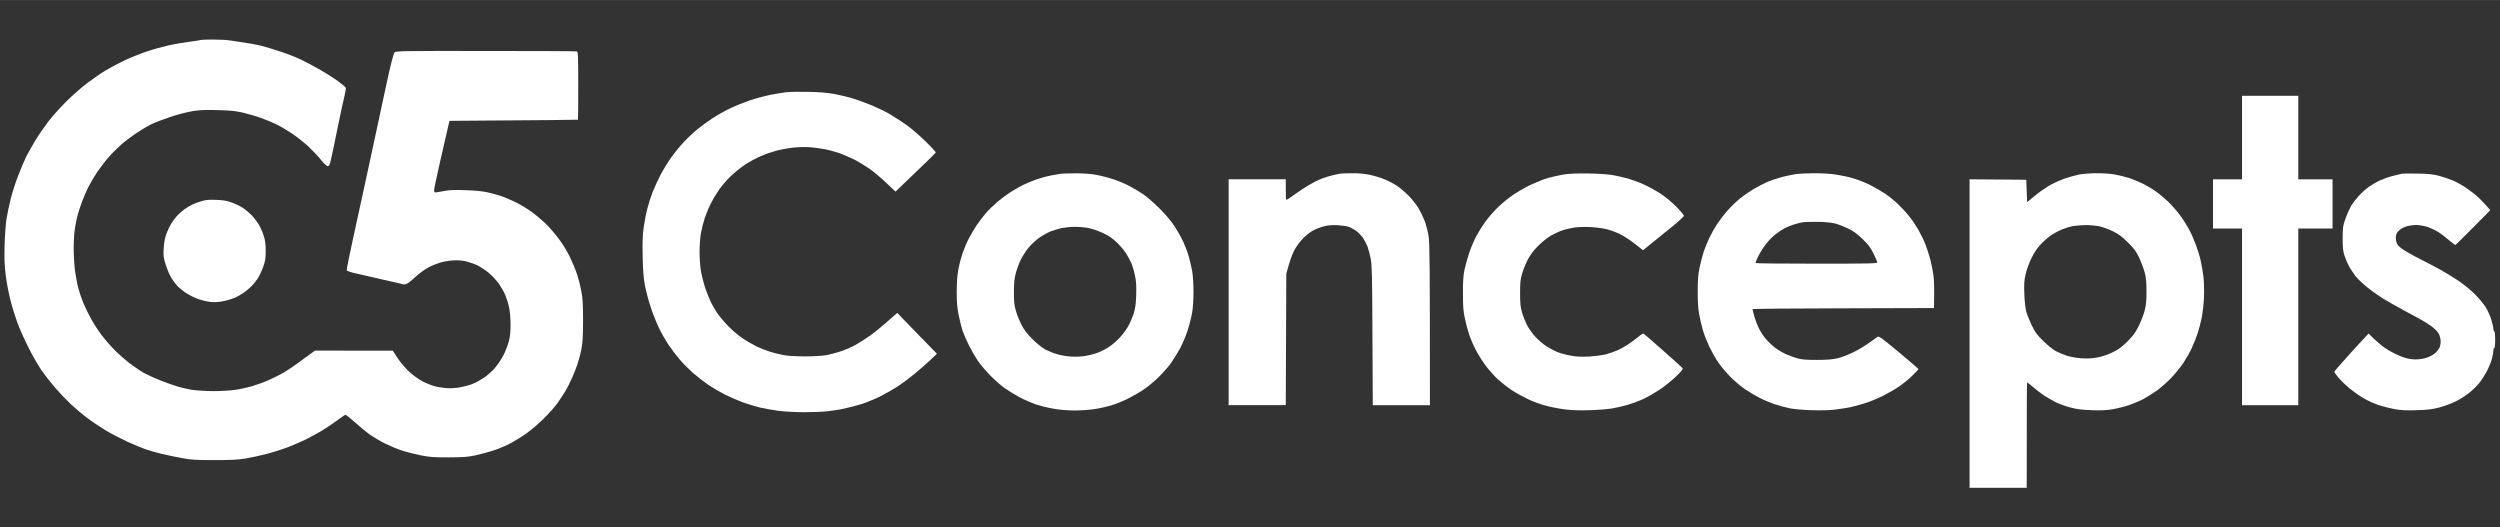 <svg version="1.1" xmlns="http://www.w3.org/2000/svg" xmlns:xlink="http://www.w3.org/1999/xlink" width="2844" height="600" viewBox="0,0,256,54"><rect x="0" y="0" width="256" height="54" fill="#333333" stroke="none"/><g fill="#ffffff" fill-rule="none" stroke="none" stroke-width="1" stroke-linecap="butt" stroke-linejoin="miter" stroke-miterlimit="10" stroke-dasharray="" stroke-dashoffset="0" font-family="none" font-weight="none" font-size="none" text-anchor="none" style="mix-blend-mode: normal"><g transform="translate(-0.096,-0.814) scale(0.09,0.09)"><g id="Background"><path d="M243.4,54c7.2,0 15.8,0.4 19.1,1c3.3,0.5 10.9,1.6 17,2.5c6.1,0.9 14.6,2.5 19,3.6c4.4,1.2 14.5,4.2 22.5,6.8c8,2.7 18.8,7 24,9.6c5.2,2.6 14.7,7.7 21,11.3c6.3,3.6 15.2,9.3 19.8,12.7c4.5,3.3 8.5,6.6 8.7,7.3c0.3,0.6 -0.4,4.7 -1.4,9c-1.1,4.2 -4.5,19.9 -7.5,34.7c-3,14.8 -6.4,31.2 -7.6,36.3c-1.7,7.9 -2.3,9.2 -4,9.2c-1.3,0 -4.1,-2.6 -7.8,-7.2c-3.1,-3.9 -9.5,-10.7 -14.2,-15.1c-4.7,-4.3 -13.2,-11.1 -19,-15c-5.8,-3.8 -14.1,-8.7 -18.5,-10.7c-4.4,-2.1 -12.1,-5.2 -17,-7c-4.9,-1.7 -13.7,-4.3 -19.5,-5.7c-8.5,-2 -14,-2.6 -28.5,-3c-14,-0.4 -20.5,-0.2 -29,1.1c-6.6,1.1 -16.9,3.7 -25.8,6.7c-8.1,2.7 -18,6.5 -22,8.5c-3.9,2 -11.5,6.5 -16.7,10c-5.2,3.5 -12.8,9.2 -16.7,12.6c-4,3.5 -10.5,9.9 -14.3,14.3c-3.9,4.4 -9.8,12.1 -13.2,17c-3.3,4.9 -7.9,12.8 -10.3,17.5c-2.3,4.7 -5.6,12.3 -7.3,17c-1.7,4.7 -3.8,11 -4.6,14c-0.9,3 -2.2,9.6 -3.1,14.5c-0.9,5.3 -1.6,14.9 -1.6,23.5c0,8 0.7,19.7 1.5,26c0.9,6.3 2.5,15.1 3.7,19.5c1.1,4.4 3.7,12.1 5.7,17c2.1,4.9 6.1,13.3 9,18.5c2.9,5.2 8.3,13.5 12,18.4c3.7,4.9 10.5,12.7 15.2,17.4c4.7,4.7 12.8,11.7 18,15.6c5.2,3.9 12.6,8.8 16.5,10.8c3.8,2 11.5,5.4 17,7.6c5.5,2.2 13.8,5.2 18.5,6.6c4.7,1.5 12.8,3.4 18,4.2c5.2,0.7 16.2,1.4 24.5,1.4c8.2,0 19.3,-0.7 24.5,-1.5c5.2,-0.7 13.6,-2.6 18.5,-4c4.9,-1.4 13.3,-4.4 18.5,-6.7c5.2,-2.2 13.6,-6.4 18.5,-9.3c4.9,-2.9 12.7,-8.2 17.3,-11.7c4.6,-3.4 10.5,-7.8 17.7,-12.9l88.5,0.1l5.4,8.3c3,4.5 8.7,11.3 12.8,15.2c4.5,4.2 10.7,8.7 15.4,11.2c4.3,2.3 10.6,4.8 13.9,5.7c3.3,0.9 9.4,1.8 13.5,2.2c4.8,0.3 10.4,0 15.5,-0.9c4.4,-0.8 10.7,-2.5 14,-3.8c3.3,-1.2 9.4,-4.6 13.5,-7.3c4.3,-3 9.6,-7.8 12.7,-11.6c3,-3.6 7.1,-9.9 9.3,-14c2.1,-4.1 4.8,-11.1 6,-15.5c1.5,-5.8 2,-11.1 2,-19.2c0,-6.3 -0.7,-14.7 -1.6,-19c-0.8,-4.3 -2.8,-10.7 -4.3,-14.3c-1.4,-3.6 -4.9,-9.6 -7.6,-13.5c-2.8,-3.8 -7.9,-9.3 -11.5,-12.2c-3.6,-2.9 -9.2,-6.6 -12.5,-8.3c-3.3,-1.6 -9.1,-3.6 -13,-4.6c-5,-1.1 -9.4,-1.5 -15.5,-1.1c-4.7,0.3 -11.4,1.6 -15,2.8c-3.6,1.1 -8.5,3.1 -11,4.4c-2.5,1.2 -6.8,3.9 -9.5,6c-2.8,2.1 -7,5.7 -9.5,8.1c-2.5,2.3 -5.7,4.8 -7.3,5.3c-1.5,0.6 -3,0.9 -3.5,0.7c-0.4,-0.2 -12.2,-3 -26.2,-6.1c-14,-3.1 -28.3,-6.4 -31.8,-7.3c-3.4,-0.9 -6.4,-2.1 -6.6,-2.7c-0.3,-0.6 3.1,-17.4 7.5,-37.5c4.3,-20.1 10.4,-47.8 13.4,-61.5c3,-13.7 7.9,-36.5 10.9,-50.5c3,-14 8.9,-41.5 13.1,-61c4.9,-22.7 8.3,-36.1 9.4,-37.3c1.5,-1.7 7,-1.8 103.8,-1.7c56.3,0 103,0.2 103.8,0.5c1.3,0.4 1.5,5.7 1.5,39c0,21.2 -0.1,38.6 -0.3,38.7c-0.1,0.2 -33.1,0.5 -146.2,1.3l-2.2,9.5c-1.3,5.2 -5.2,22.4 -8.8,38.3c-3.6,15.8 -6.5,29.8 -6.5,31.2c0,1.4 0.6,2.5 1.2,2.5c0.7,0 5.1,-0.7 9.8,-1.6c6.7,-1.3 12,-1.5 25,-1c10.6,0.3 19.5,1.2 25,2.5c4.7,1 11.4,2.9 15,4.1c3.6,1.1 11,4.3 16.5,6.9c5.5,2.7 13.8,7.7 18.5,11.2c4.7,3.4 11.8,9.4 15.9,13.3c4,3.9 10.7,11.6 14.8,17.1c4.4,5.7 9.8,14.7 12.9,21c2.9,6.1 6.6,15.1 8.2,20c1.6,4.9 3.8,13.5 4.8,19c1.5,8 1.9,14.6 1.9,33.5c-0.1,18.5 -0.5,25.4 -1.9,32.5c-1,4.9 -3,12.6 -4.5,17c-1.5,4.4 -4.3,11.4 -6.1,15.5c-1.8,4.1 -5.2,10.9 -7.6,15c-2.5,4.1 -6.8,10.6 -9.6,14.5c-2.9,3.9 -9.7,11.5 -15.3,17c-5.5,5.5 -14.2,12.9 -19.3,16.5c-5,3.6 -13.1,8.6 -17.9,11.2c-4.9,2.6 -13.5,6.3 -19.3,8.2c-5.8,1.9 -15.2,4.5 -21,5.7c-8.8,1.9 -13.7,2.2 -30.5,2.3c-17,0 -21.7,-0.3 -31.5,-2.3c-6.3,-1.2 -15.8,-3.6 -21,-5.3c-5.2,-1.6 -14,-5.3 -19.5,-8c-5.5,-2.7 -13.1,-7.2 -17,-9.9c-3.9,-2.7 -11.5,-8.9 -17,-13.9c-5.5,-4.9 -10.6,-9 -11.3,-9c-0.6,0 -4.9,2.8 -9.5,6.3c-4.5,3.4 -12.5,8.8 -17.7,11.9c-5.2,3.1 -13.1,7.4 -17.5,9.6c-4.4,2.2 -13.3,6 -19.8,8.6c-6.4,2.5 -17.7,6.1 -25,8c-7.2,1.9 -18.2,4.3 -24.2,5.3c-8.5,1.4 -16.6,1.8 -35.5,1.8c-21.2,0 -26.2,-0.3 -37,-2.3c-6.9,-1.3 -17.2,-3.4 -23,-4.8c-5.8,-1.4 -13.9,-3.7 -18,-5.1c-4.1,-1.4 -13.4,-5.3 -20.5,-8.5c-7.2,-3.3 -18.2,-9 -24.5,-12.7c-6.3,-3.8 -16,-10.2 -21.5,-14.4c-5.5,-4.1 -14,-11.3 -18.9,-15.9c-4.9,-4.6 -13,-13.1 -18,-18.9c-5,-5.8 -12,-14.8 -15.6,-20c-3.5,-5.2 -10.1,-16.6 -14.5,-25.4c-4.5,-8.8 -10.2,-21.6 -12.7,-28.5c-2.5,-6.9 -6.2,-18.8 -8.1,-26.5c-1.9,-7.7 -4.3,-20.3 -5.2,-28c-1.3,-10.7 -1.6,-18.6 -1.2,-33.5c0.3,-10.7 1.3,-24 2.1,-29.5c0.9,-5.5 3,-15.6 4.7,-22.5c1.6,-6.9 5.5,-19 8.6,-27c3.1,-8 7.3,-17.9 9.3,-22c2.1,-4.1 6.8,-12.4 10.5,-18.5c3.7,-6.1 10.2,-15.5 14.4,-21c4.2,-5.5 13.2,-15.6 20.1,-22.5c6.9,-6.9 17.9,-16.6 24.5,-21.6c6.6,-4.9 15.8,-11.3 20.5,-14.1c4.7,-2.8 14.1,-7.9 21,-11.2c6.9,-3.3 18.6,-8 26,-10.5c7.4,-2.5 18.7,-5.6 25,-7c6.3,-1.4 17.1,-3.3 24,-4.1c6.9,-0.9 12.7,-1.9 12.9,-2.1c0.2,-0.2 6.3,-0.4 13.5,-0.4zM2386.5,206.1c6.6,-0.1 15.8,0.5 20.5,1.4c4.7,0.8 12.1,2.6 16.5,4c4.4,1.5 11.6,4.4 16,6.6c4.4,2.3 10.9,6.1 14.5,8.7c3.6,2.5 9.8,7.8 13.9,11.6c4,3.9 10,10.7 13.3,15.1c3.3,4.4 7.9,11.6 10.3,16c2.4,4.4 5.9,12.4 7.9,17.8c2,5.3 4.5,13.4 5.5,18c1.1,4.5 2.5,12.9 3.2,18.7c0.7,6.2 0.9,15.9 0.6,23.5c-0.3,7.1 -1.5,17.5 -2.6,23c-1.1,5.5 -3.2,13.6 -4.7,18c-1.4,4.4 -4.4,11.8 -6.6,16.5c-2.1,4.7 -6.5,12.3 -9.6,17c-3.1,4.7 -9.4,12.3 -13.8,17c-4.5,4.7 -11.7,11 -16,14.2c-4.4,3.1 -11.3,7.4 -15.4,9.7c-4.1,2.2 -11.5,5.3 -16.5,7c-4.9,1.7 -13.3,3.8 -18.5,4.7c-7.2,1.2 -13.1,1.5 -24,1.1c-10.9,-0.4 -16.9,-1.1 -24,-3c-5.2,-1.3 -12.6,-4 -16.5,-5.8c-3.8,-1.9 -10.1,-5.6 -14,-8.1c-3.8,-2.6 -9.6,-7 -12.7,-9.8c-3.2,-2.7 -6,-5 -6.3,-5c-0.3,0 -0.5,27 -0.5,120h-65v-351l64.5,0.5l1,25.5l8.1,-6.7c4.5,-3.8 11.7,-8.9 16,-11.5c4.4,-2.7 12.4,-6.4 17.9,-8.4c5.5,-1.9 13.4,-4.1 17.5,-4.9c4.1,-0.7 12.9,-1.4 19.5,-1.4zM2348,269.7c-3.6,1.4 -9,4.2 -12,6.1c-3,1.9 -8.4,6.5 -12,10.1c-4.7,4.9 -7.8,9.2 -11.2,16.1c-2.8,5.5 -5.7,13.3 -6.9,18.5c-1.8,7.7 -2,11 -1.6,23c0.3,8.3 1.2,16.4 2.2,20c0.9,3.3 3.7,10.3 6.2,15.5c3.9,8.1 5.8,10.8 13.2,18c5.2,5.1 11,9.8 14.6,11.7c3.3,1.7 9.2,4.1 13,5.3c4,1.2 11.1,2.4 16.5,2.7c6.8,0.4 11.9,0.1 18,-1.1c5.1,-1 11.9,-3.3 17,-5.9c6.8,-3.3 10.2,-5.8 16.8,-12.4c6.7,-6.8 9,-10 12.7,-17.5c2.5,-5.1 5.5,-12.9 6.7,-17.3c1.6,-6.4 2.1,-10.9 2.1,-22c0,-11.2 -0.5,-15.6 -2.2,-22c-1.2,-4.4 -4,-11.8 -6.2,-16.5c-3.3,-6.9 -5.7,-10.1 -12.7,-17.1c-6.9,-6.8 -10.5,-9.5 -17.2,-12.8c-4.7,-2.3 -11.6,-4.8 -15.5,-5.6c-3.8,-0.8 -10.8,-1.4 -15.5,-1.4c-4.7,0.1 -11,0.6 -14,1.1c-3,0.5 -8.4,2.1 -12,3.5zM2752,206.5c12.1,0.2 17.4,0.8 24,2.5c4.7,1.3 11.7,3.6 15.5,5.2c3.9,1.6 10.6,5.3 15,8.2c4.4,2.9 10.6,7.7 13.9,10.7c3.2,3 7.7,7.6 14.1,15l-19.5,19.7c-10.7,10.8 -19.8,19.8 -20.2,19.9c-0.5,0.2 -3.7,-2.3 -7.3,-5.4c-3.6,-3.2 -9.3,-7.5 -12.7,-9.6c-3.5,-2.1 -9.2,-4.7 -12.8,-5.8c-3.6,-1.1 -9,-1.9 -12,-1.9c-3,0 -8,0.7 -11,1.6c-3.5,1.1 -6.7,2.9 -8.7,5c-2.8,2.9 -3.3,4.1 -3.3,8.2c0,2.8 0.8,5.9 2,7.7c1,1.7 5.4,5.1 9.7,7.6c4.3,2.6 13,7.3 19.3,10.4c6.3,3.2 15.6,8 20.5,10.8c5,2.8 13.7,8.2 19.5,12c5.8,3.9 14.2,10.7 18.6,15.1c4.5,4.5 10,11 12.3,14.6c2.3,3.6 5.3,10 6.6,14.3c1.4,4.2 2.5,9.1 2.5,10.7c0,1.7 0.5,3 1,3c0.6,0 1,3.8 1,9.5c0,5.7 -0.4,9.5 -1,9.5c-0.5,0 -1,1.2 -1,2.8c0,1.5 -0.7,5.4 -1.5,8.7c-0.8,3.3 -3.3,9.6 -5.5,14c-2.2,4.4 -6.3,10.9 -9.2,14.4c-2.9,3.6 -8.4,8.9 -12.3,11.8c-3.8,3 -10.6,7.2 -15,9.3c-4.4,2.2 -12.5,5.1 -18,6.6c-8,2.1 -13.1,2.7 -25.5,3.1c-11.8,0.4 -17.8,0.1 -25,-1.1c-5.2,-1 -13.8,-3.1 -19,-4.9c-5.2,-1.7 -13.2,-5.4 -17.7,-8.2c-4.6,-2.7 -11.5,-7.7 -15.5,-11c-3.9,-3.3 -9.4,-8.6 -12,-11.7c-2.6,-3.2 -4.8,-6.2 -4.8,-6.8c0,-0.5 7.5,-9.2 16.6,-19.2c9.2,-10.1 17.9,-19.7 22.4,-24.3l5.2,5.1c2.9,2.8 7.8,7 10.8,9.4c3,2.3 9,6 13.3,8.1c4.2,2.2 10.5,4.6 14,5.5c4,1.1 8.6,1.5 13.2,1.2c4.2,-0.3 9,-1.4 12,-2.7c2.8,-1.2 6.3,-3.4 7.8,-4.9c1.6,-1.5 3.5,-3.9 4.3,-5.4c0.8,-1.6 1.4,-4.8 1.4,-7.3c0,-2.5 -0.9,-6.3 -2,-8.5c-1.2,-2.5 -4.4,-5.7 -8.2,-8.6c-3.5,-2.5 -9,-6.1 -12.3,-7.8c-3.3,-1.8 -12.5,-6.8 -20.5,-11.1c-8,-4.3 -18.5,-10.3 -23.5,-13.4c-4.9,-3.1 -12.9,-8.8 -17.7,-12.8c-4.9,-4 -10.5,-9.4 -12.6,-12c-2,-2.7 -5.1,-7.3 -6.9,-10.3c-1.7,-3 -4.2,-8.6 -5.5,-12.5c-2,-6 -2.3,-9 -2.3,-20.5c0.1,-12.6 0.3,-14.1 3.3,-22.5c1.7,-4.9 4.7,-11.4 6.4,-14.4c1.8,-3 5.8,-8.1 8.8,-11.4c3,-3.3 8.2,-7.9 11.5,-10.3c3.3,-2.3 9,-5.6 12.8,-7.3c3.7,-1.7 10.2,-4 14.5,-5c4.2,-1.1 8.8,-2.2 10.2,-2.5c1.4,-0.2 9.5,-0.3 18,-0.1zM920.5,113.5c12.4,0.2 21.6,1 29.8,2.4c6.4,1.2 16.8,3.7 23,5.7c6.1,2 15.7,5.6 21.2,7.9c5.5,2.3 14.3,6.6 19.5,9.7c5.2,3.1 13.5,8.5 18.4,11.9c5,3.5 14.6,11.8 21.4,18.4c6.8,6.6 12.2,12.5 12,13c-0.2,0.6 -10.5,10.8 -45.8,44.5l-10.3,-9.7c-5.6,-5.4 -14.3,-12.7 -19.2,-16.2c-5,-3.4 -12.8,-8.2 -17.5,-10.6c-4.7,-2.3 -12.3,-5.6 -17,-7.3c-4.7,-1.6 -12.3,-3.7 -17,-4.5c-4.7,-0.9 -12.1,-1.9 -16.5,-2.2c-4.4,-0.4 -12.7,-0.2 -18.5,0.4c-5.8,0.6 -14.5,2.2 -19.5,3.5c-4.9,1.3 -13,4.1 -18,6.3c-4.9,2.1 -13,6.5 -18,9.8c-4.9,3.3 -12.4,9.4 -16.6,13.5c-4.2,4.1 -10,10.9 -12.8,15c-2.9,4.1 -7,11 -9.2,15.3c-2.1,4.2 -5.2,11.6 -6.9,16.5c-1.6,4.8 -3.6,12.8 -4.5,17.7c-0.8,5 -1.5,14.4 -1.5,21c0,6.6 0.7,16.3 1.5,21.5c0.9,5.2 3.1,14 4.9,19.5c1.9,5.5 4.8,12.9 6.6,16.5c1.8,3.6 5.1,9.2 7.3,12.5c2.3,3.3 7.7,9.8 12.2,14.4c4.4,4.6 11.8,10.9 16.5,14c4.7,3.2 11.9,7.3 16,9.3c4.1,2 11.1,4.7 15.5,6.1c4.4,1.3 11.4,3.1 15.5,3.8c4.3,0.8 14.5,1.4 24,1.4c9.6,0 19.7,-0.6 24,-1.4c4.1,-0.7 11.6,-2.7 16.5,-4.3c5,-1.6 12.6,-4.9 17,-7.4c4.4,-2.5 12.1,-7.4 17,-10.9c5,-3.5 13.8,-10.7 30.5,-25.5l11.8,12.3c6.5,6.7 16.6,17.2 33.3,34.2l-8.3,7.9c-4.6,4.3 -12.8,11.4 -18.3,15.9c-5.5,4.4 -13.8,10.6 -18.5,13.6c-4.7,3.1 -13.2,7.9 -19,10.9c-5.8,2.9 -15.2,6.8 -21,8.7c-5.8,1.8 -14.8,4.2 -20,5.3c-5.2,1.2 -13.9,2.5 -19.2,3.1c-5.4,0.6 -17.4,1.1 -26.8,1.1c-9.5,0 -22.2,-0.7 -28.7,-1.5c-6.5,-0.9 -16.3,-2.6 -21.8,-3.9c-5.5,-1.3 -14.5,-4.1 -20,-6.1c-5.5,-2.1 -14.5,-6 -20,-8.8c-5.5,-2.8 -13.8,-7.7 -18.5,-10.8c-4.7,-3.2 -12.5,-9.3 -17.5,-13.6c-4.9,-4.4 -12,-11.5 -15.6,-15.9c-3.7,-4.3 -9.2,-11.7 -12.4,-16.4c-3.1,-4.7 -7.9,-13 -10.5,-18.5c-2.7,-5.5 -6.9,-16.1 -9.4,-23.5c-2.5,-7.4 -5.5,-18.7 -6.7,-25c-1.6,-8.6 -2.3,-16.8 -2.6,-33c-0.4,-16.8 -0.1,-24.1 1.2,-33.5c0.9,-6.6 2.8,-16.3 4.2,-21.5c1.3,-5.2 4,-13.5 5.9,-18.5c2,-4.9 6,-13.7 9,-19.5c3,-5.8 8.5,-14.7 12.2,-19.9c3.7,-5.2 10.3,-13.3 14.7,-17.9c4.4,-4.7 11.4,-11.2 15.5,-14.5c4.1,-3.3 11.8,-8.9 17,-12.3c5.2,-3.4 14.2,-8.5 20,-11.2c5.8,-2.8 15.9,-6.8 22.5,-9.1c6.6,-2.2 16.7,-4.9 22.5,-6.1c5.8,-1.1 13.9,-2.5 18,-3c4.1,-0.5 15.6,-0.7 25.5,-0.5zM2552,118h64v95h39v56h-39v201h-64v-201h-33v-56h33zM1223.5,206.2c7.8,-0.1 17,0.5 23,1.4c5.5,0.9 14.7,3.2 20.5,5.1c5.8,1.8 14.3,5.4 19,7.9c4.7,2.5 11.7,6.6 15.5,9.2c3.9,2.5 12.2,9.8 18.6,16.1c7.4,7.4 13.7,14.9 17.4,20.6c3.2,5 7.6,12.6 9.6,17c2,4.4 4.9,11.8 6.3,16.5c1.4,4.7 3.2,12.6 4.1,17.5c0.9,5.3 1.5,15 1.5,23.5c0,8.8 -0.6,18.3 -1.6,24c-0.9,5.2 -3.2,14.2 -5.1,20c-1.8,5.8 -5.7,14.8 -8.4,20c-2.8,5.2 -7.6,13 -10.7,17.4c-3.1,4.3 -9.7,11.7 -14.7,16.5c-4.9,4.7 -12.6,11 -17,13.9c-4.4,2.9 -12.5,7.5 -18,10.2c-5.5,2.7 -14,6.1 -19,7.5c-4.9,1.4 -13.3,3.3 -18.5,4c-5.2,0.8 -15.2,1.5 -22.2,1.5c-8.2,0 -16.8,-0.7 -24,-2c-6.2,-1 -15.3,-3.3 -20.3,-5c-4.9,-1.7 -13.3,-5.3 -18.5,-8.1c-5.2,-2.8 -13,-7.6 -17.4,-10.7c-4.3,-3.1 -11.7,-9.8 -16.5,-14.7c-4.8,-4.9 -11,-12.4 -13.8,-16.5c-2.7,-4.1 -7.1,-11.6 -9.5,-16.5c-2.5,-4.9 -5.7,-12.1 -7.1,-16c-1.4,-3.9 -3.5,-12.2 -4.8,-18.5c-1.8,-9 -2.3,-14.9 -2.3,-27c0.1,-10.2 0.6,-18.7 1.8,-25c0.9,-5.2 3,-13.4 4.6,-18.2c1.7,-4.9 4.7,-12.3 6.9,-16.5c2.1,-4.3 6.3,-11.4 9.2,-15.8c3,-4.4 7.9,-10.9 10.9,-14.3c3,-3.5 8.9,-9.1 13,-12.6c4.1,-3.5 10.7,-8.4 14.5,-10.8c3.9,-2.5 10.2,-6.1 14,-8.1c3.9,-1.9 10.8,-4.8 15.5,-6.5c4.7,-1.6 12.1,-3.7 16.5,-4.5c4.4,-0.9 9.4,-1.8 11,-2c1.7,-0.2 8.9,-0.5 16,-0.5zM1196,272.5c-3.6,1.4 -9.6,4.9 -13.5,7.7c-3.8,2.9 -9.1,8 -11.7,11.3c-2.7,3.3 -6.4,9.1 -8.3,13c-1.9,3.9 -4.4,10.6 -5.6,15c-1.7,6.3 -2.2,10.9 -2.2,21.5c-0.1,11.1 0.3,14.9 2.2,21.5c1.2,4.4 4.1,11.6 6.4,16c3.1,6 6.2,10.1 12.6,16.5c5.2,5.2 11,9.7 14.6,11.7c3.3,1.7 9.2,4.1 13,5.2c3.9,1.2 11.1,2.5 16,2.8c5.4,0.3 12,0.1 16.5,-0.7c4.1,-0.7 10.4,-2.3 14,-3.7c3.6,-1.3 9.4,-4.3 12.9,-6.6c3.5,-2.3 8.9,-6.9 12,-10.3c3.1,-3.3 7.3,-8.9 9.4,-12.5c2.1,-3.5 4.9,-10 6.4,-14.4c2.1,-6.5 2.7,-10.6 3.1,-21.5c0.3,-10.4 0.1,-15.5 -1.3,-22c-0.9,-4.7 -2.8,-11.2 -4.2,-14.5c-1.4,-3.3 -4.2,-8.5 -6.2,-11.5c-2,-3 -6.5,-8.4 -10.1,-11.9c-4.7,-4.6 -8.9,-7.5 -15.5,-10.7c-5.2,-2.5 -12.3,-5 -16.7,-5.9c-4.3,-0.8 -11.5,-1.5 -16,-1.4c-4.6,0 -11.2,0.7 -14.8,1.4c-3.6,0.8 -9.4,2.6 -13,4zM1539,206.1c7.667,-0.067 14.5,0.533 20.5,1.8c5,1 12.6,3.3 17,5.2c4.4,1.8 10.7,5.1 14,7.3c3.3,2.2 9.2,7.2 13,11c3.9,3.9 9,10.3 11.3,14.1c2.3,3.9 5.5,10.5 7.2,14.8c1.6,4.2 3.7,12.1 4.5,17.5c1.2,8.1 1.5,25 1.5,192.2h-65l-0.4,-79.2c-0.3,-68.6 -0.5,-80.4 -2,-87.5c-0.9,-4.6 -2.5,-10.7 -3.5,-13.5c-1.1,-2.9 -3.5,-7.5 -5.4,-10.3c-1.9,-2.7 -5.6,-6.5 -8.3,-8.3c-2.7,-1.8 -6.5,-3.8 -8.4,-4.3c-1.9,-0.6 -6.9,-1.3 -11,-1.6c-4.4,-0.4 -10.1,-0.1 -14,0.6c-3.6,0.7 -9.4,2.7 -13,4.4c-4.3,2 -8.7,5.3 -13,9.6c-4.1,4.2 -7.9,9.4 -10.4,14.1c-2.2,4.1 -5.1,11.8 -9,26.5l-0.6,149.5h-65v-257h65v11.3c0,6.1 0.2,11.5 0.5,12c0.3,0.4 4,-1.9 8.3,-5.1c4.2,-3.1 11.5,-8 16.2,-10.9c4.7,-2.8 11.4,-6.3 15,-7.7c3.6,-1.4 9.4,-3.3 13,-4.1c3.6,-0.8 7.4,-1.6 8.5,-1.9c1.1,-0.2 7.2,-0.4 13.5,-0.5zM1809,206.4c11.9,0.2 22.8,1 28,2c4.7,0.8 12.6,2.7 17.5,4.1c5,1.5 13.1,4.5 18,6.9c5,2.3 13.1,6.8 18,10c5.3,3.4 12.6,9.5 17.8,14.7c4.8,4.9 8.7,9.6 8.7,10.4c0,0.8 -5.7,6.1 -12.7,11.8c-6.9,5.6 -17.4,14.1 -33.8,27.4l-9.5,-7.4c-5.2,-4.2 -13.1,-9.2 -17.5,-11.3c-4.4,-2.1 -11.4,-4.6 -15.5,-5.5c-4.1,-0.9 -12.2,-1.9 -18,-2.2c-5.8,-0.3 -13.8,0 -17.7,0.6c-4,0.6 -10.1,2 -13.5,3.2c-3.5,1.1 -9.4,3.9 -13.3,6.1c-3.9,2.3 -10.4,7.5 -14.5,11.7c-5.3,5.3 -8.8,10 -11.7,15.6c-2.3,4.4 -5.2,11.6 -6.5,16c-1.9,6.6 -2.2,10.4 -2.2,22c0,11.6 0.3,15.4 2.2,22c1.3,4.4 3.9,10.9 5.7,14.5c1.9,3.6 6,9.4 9.2,12.9c3.2,3.5 8.7,8.3 12.3,10.7c3.6,2.3 9.2,5.4 12.5,6.8c3.3,1.3 10.1,3.2 15,4.1c6.8,1.3 11.9,1.6 21,1.2c6.8,-0.4 15.3,-1.5 19.5,-2.5c4.1,-1.1 10.2,-3.2 13.5,-4.7c3.3,-1.4 8.9,-4.6 12.5,-7c3.6,-2.4 8.6,-6.2 11.3,-8.4c2.8,-2.4 5.2,-3.8 6,-3.4c0.6,0.4 10.4,8.9 21.7,18.9c11.3,9.9 21.2,18.8 22,19.8c1.4,1.5 0.7,2.4 -7,10c-4.7,4.5 -13,11.2 -18.5,14.9c-5.5,3.6 -13.8,8.4 -18.5,10.6c-4.7,2.2 -12.5,5.1 -17.5,6.6c-4.9,1.4 -12.8,3.3 -17.5,4.1c-4.7,0.9 -16.1,1.8 -25.5,2.1c-10.6,0.4 -21,0.1 -27.5,-0.7c-5.8,-0.6 -15.7,-2.5 -22,-4.1c-6.9,-1.8 -15.7,-4.9 -22,-8c-5.8,-2.8 -14.1,-7.4 -18.5,-10.4c-4.4,-2.9 -11.3,-8.4 -15.4,-12.1c-4.1,-3.8 -10.2,-10.7 -13.7,-15.4c-3.5,-4.7 -8.6,-12.8 -11.3,-18c-2.7,-5.2 -6.1,-13.1 -7.5,-17.5c-1.5,-4.4 -3.7,-12.5 -4.8,-18c-1.8,-8.2 -2.2,-13.4 -2.2,-28.5c-0.1,-14.1 0.4,-20.5 1.7,-27c1,-4.7 3.4,-13.2 5.3,-19c1.9,-5.8 5.5,-14.3 8,-19c2.5,-4.7 7.1,-12.1 10.2,-16.4c3.1,-4.4 9.5,-11.7 14.2,-16.4c4.7,-4.6 12.8,-11.3 18,-14.7c5.2,-3.5 14.2,-8.6 20,-11.4c5.8,-2.7 14.6,-6.2 19.5,-7.6c5,-1.4 13.1,-3.2 18,-4c6.4,-1 14.7,-1.3 28.5,-1.1zM2065,206.1c8.7,0 18.7,0.5 25,1.5c5.8,0.9 14.3,2.7 19,4.1c4.7,1.3 12.8,4.4 18,6.9c5.2,2.5 13.8,7.4 19,10.8c6.4,4.3 12.8,9.8 19.5,16.8c6.9,7.3 11.9,13.7 16.2,20.9c3.5,5.7 7.9,14.3 9.8,19.2c1.9,4.8 4.6,13.1 6,18.5c1.3,5.3 2.9,13.5 3.5,18.2c0.6,4.7 1,14.8 0.5,36.5l-103.2,0.3c-56.8,0.1 -103.3,0.5 -103.3,1c0,0.4 0.9,4 2,8c1.1,3.9 3.5,10.2 5.4,14c1.9,3.7 5.3,9 7.7,11.7c2.3,2.8 6.7,7 9.8,9.5c3.1,2.5 8.8,5.9 12.6,7.7c3.9,1.8 9.9,4 13.5,5c4.9,1.4 10.2,1.8 22,1.8c11.4,0 17.6,-0.5 23.5,-1.8c4.4,-1 12.5,-4.1 18,-6.8c5.5,-2.6 13.5,-7.5 17.9,-10.6c4.3,-3.2 8.7,-6.4 9.7,-7c1.7,-1.2 4.3,0.7 24.2,17.2c12.2,10.2 22.3,18.9 22.5,19.3c0.2,0.4 -3,3.9 -7,7.7c-4,3.9 -10.9,9.5 -15.3,12.5c-4.4,3 -12.7,7.7 -18.5,10.6c-5.8,2.9 -14.8,6.6 -20,8.2c-5.2,1.7 -12.9,3.7 -17,4.6c-4.1,0.8 -12,2 -17.5,2.7c-6.2,0.7 -16.5,1 -27,0.6c-9.6,-0.3 -20.3,-1.3 -24.5,-2.2c-4.1,-0.9 -11.5,-2.9 -16.5,-4.5c-4.9,-1.7 -12.6,-4.8 -17,-7.1c-4.4,-2.2 -11.8,-6.6 -16.5,-9.7c-4.7,-3.1 -12.5,-9.7 -17.4,-14.7c-4.9,-4.9 -11.1,-12.4 -13.8,-16.5c-2.8,-4.1 -7.2,-12 -9.9,-17.5c-2.6,-5.5 -6,-14 -7.4,-19c-1.4,-4.9 -3.3,-13 -4.2,-18c-1.1,-6.1 -1.7,-14.4 -1.6,-26c0,-13.6 0.4,-19.1 2.2,-27.5c1.2,-5.8 3.4,-13.9 4.7,-18c1.4,-4.1 4.2,-11.1 6.4,-15.5c2.1,-4.4 6,-11.4 8.7,-15.5c2.7,-4.1 8,-11.1 11.9,-15.4c3.8,-4.4 10.3,-10.7 14.4,-13.9c4.1,-3.3 11.1,-8.1 15.5,-10.7c4.4,-2.6 11.4,-6.2 15.5,-8c4.1,-1.8 11.8,-4.3 17,-5.7c5.2,-1.3 12.2,-2.7 15.5,-3.2c3.3,-0.5 12.5,-0.9 20.5,-1zM2041.5,264.6c-2.7,0.9 -7,2.7 -9.5,3.9c-2.5,1.3 -7.2,4.3 -10.5,6.8c-3.3,2.5 -8.3,7.6 -11.2,11.4c-2.9,3.7 -6.8,10 -8.7,13.8c-1.9,3.9 -3.3,7.3 -3.1,7.8c0.3,0.4 31.6,0.7 69.5,0.7c60.7,0 69,-0.2 69,-1.5c0,-0.8 -2,-5.4 -4.4,-10.2c-3.6,-7.1 -6,-10.3 -12.5,-16.5c-6,-5.8 -10.2,-8.8 -16.3,-11.8c-4.6,-2.2 -11,-4.7 -14.3,-5.6c-3.9,-1.1 -11,-1.8 -20,-2c-7.7,-0.1 -16,0.1 -18.5,0.7c-2.5,0.5 -6.7,1.6 -9.5,2.5z" id="Path 0" fill-rule="evenodd"></path><path d="M247,236.4c8.4,0.3 12,0.9 18,3.1c4.1,1.5 9.8,4.2 12.5,6.1c2.8,1.8 7.1,5.5 9.7,8.1c2.6,2.6 6.3,7.5 8.3,10.8c2,3.3 4.5,9.1 5.7,13c1.7,5.3 2.2,9.5 2.2,17c0,8.2 -0.5,11.4 -2.7,17.7c-1.5,4.3 -4.3,10.3 -6.2,13.3c-1.9,3 -5.4,7.4 -7.8,9.6c-2.3,2.3 -6.2,5.5 -8.7,7.2c-2.5,1.7 -6.8,4.1 -9.5,5.4c-2.8,1.2 -8.6,3 -13,3.9c-5.6,1.1 -10,1.4 -14.5,1c-3.6,-0.4 -9.9,-1.8 -14,-3.2c-4.1,-1.4 -10.4,-4.5 -14,-6.9c-3.6,-2.3 -8.2,-6.1 -10.3,-8.4c-2,-2.2 -5.1,-6.2 -6.7,-8.9c-1.7,-2.6 -4.4,-9 -6.1,-14.2c-2.8,-8.6 -3.1,-10.4 -2.6,-19c0.3,-6.4 1.3,-11.8 2.9,-16.5c1.4,-3.9 3.8,-9 5.3,-11.5c1.6,-2.5 4.4,-6.4 6.4,-8.8c2,-2.3 6.1,-6 9.1,-8.2c3,-2.1 7.3,-4.6 9.5,-5.6c2.2,-0.9 6.7,-2.6 10,-3.6c4.6,-1.4 8.4,-1.7 16.5,-1.4z" id="Path 1" fill-rule="nonzero"></path></g></g></g></svg>